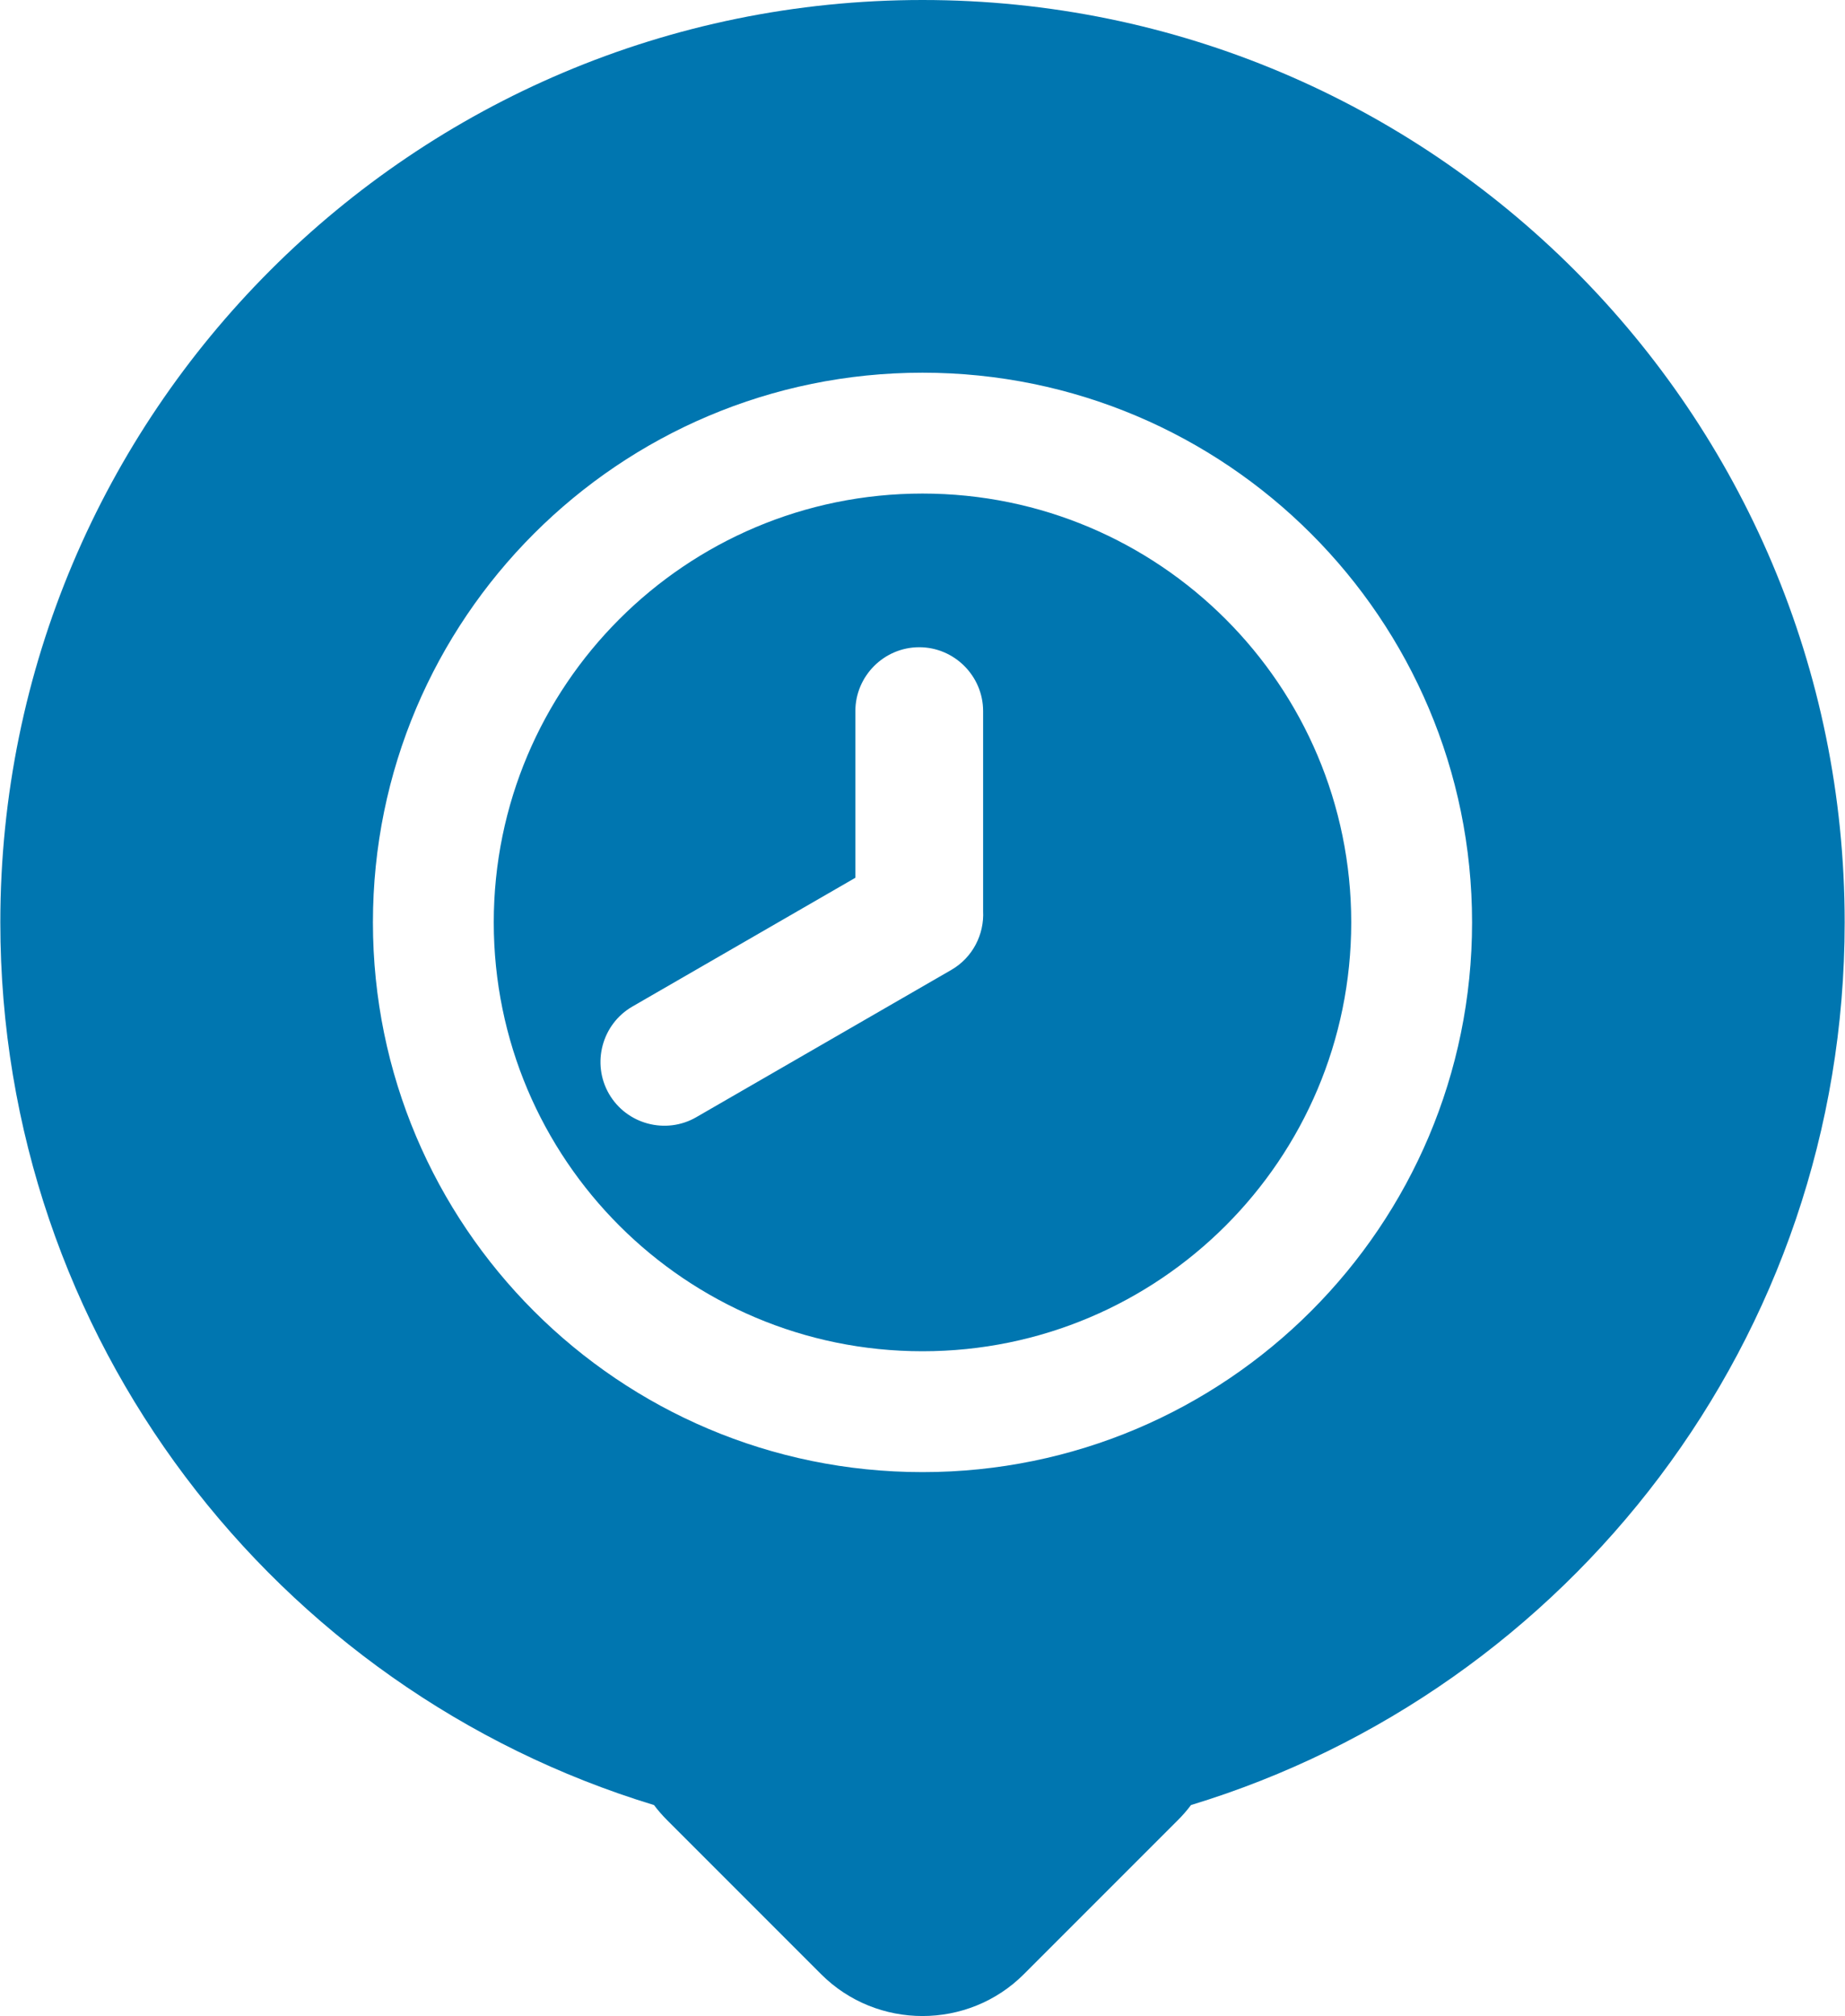 <?xml version="1.0" encoding="UTF-8"?>
<!DOCTYPE svg PUBLIC "-//W3C//DTD SVG 1.1//EN" "http://www.w3.org/Graphics/SVG/1.1/DTD/svg11.dtd">
<!-- Creator: CorelDRAW X7 -->
<svg xmlns="http://www.w3.org/2000/svg" xml:space="preserve" width="422px" height="461px" version="1.1" style="shape-rendering:geometricPrecision; text-rendering:geometricPrecision; image-rendering:optimizeQuality; fill-rule:evenodd; clip-rule:evenodd"
viewBox="0 0 10876421 11885803"
 xmlns:xlink="http://www.w3.org/1999/xlink">
 <defs>
  <style type="text/css">
   <![CDATA[
    .fil0 {fill:#0076B0}
   ]]>
  </style>
 </defs>
 <g id="Camada_x0020_1">
  <path class="fil0" d="M5438196 0c3003418,0 5438225,2434747 5438225,5438196 0,2452622 -1623732,4525744 -3854781,5203740 -23236,30879 -48907,60510 -76954,88587l-908706 908675c-328827,328797 -866803,328797 -1195600,0l-908644 -908675c-28047,-28077 -53719,-57708 -76954,-88587 -2231049,-677996 -3854782,-2751118 -3854782,-5203740 0,-3003449 2434777,-5438196 5438196,-5438196zm-19216 3815833l30 0c207169,0 376638,169743 376638,376638l0 1178820c7126,137159 -60966,273830 -187497,346886l-1504328 868538c-179426,103570 -410927,41568 -514466,-137858l-30 -31c-103600,-179396 -41538,-410927 137828,-514466l1315157 -759336 0 -982553c0,-207169 169499,-376638 376668,-376638zm19216 -1618525c894880,0 1705132,362781 2291588,949268 586518,586487 949299,1396709 949299,2291620 0,894910 -362781,1705132 -949299,2291619 -586456,586487 -1396708,949268 -2291588,949268 -894881,0 -1705133,-362781 -2291589,-949268 -586518,-586487 -949299,-1396709 -949299,-2291619 0,-894911 362781,-1705133 949299,-2291620 586456,-586487 1396708,-949268 2291589,-949268zm1787811 1453076c-457520,-457520 -1089625,-740516 -1787811,-740516 -698187,0 -1330322,282996 -1787812,740516 -457520,457490 -740516,1089625 -740516,1787812 0,698186 282996,1330321 740516,1787811 457490,457520 1089625,740516 1787812,740516 698186,0 1330291,-282996 1787811,-740516 457520,-457490 740485,-1089625 740485,-1787811 0,-698187 -282965,-1330322 -740485,-1787812z"/>
 </g>
</svg>

